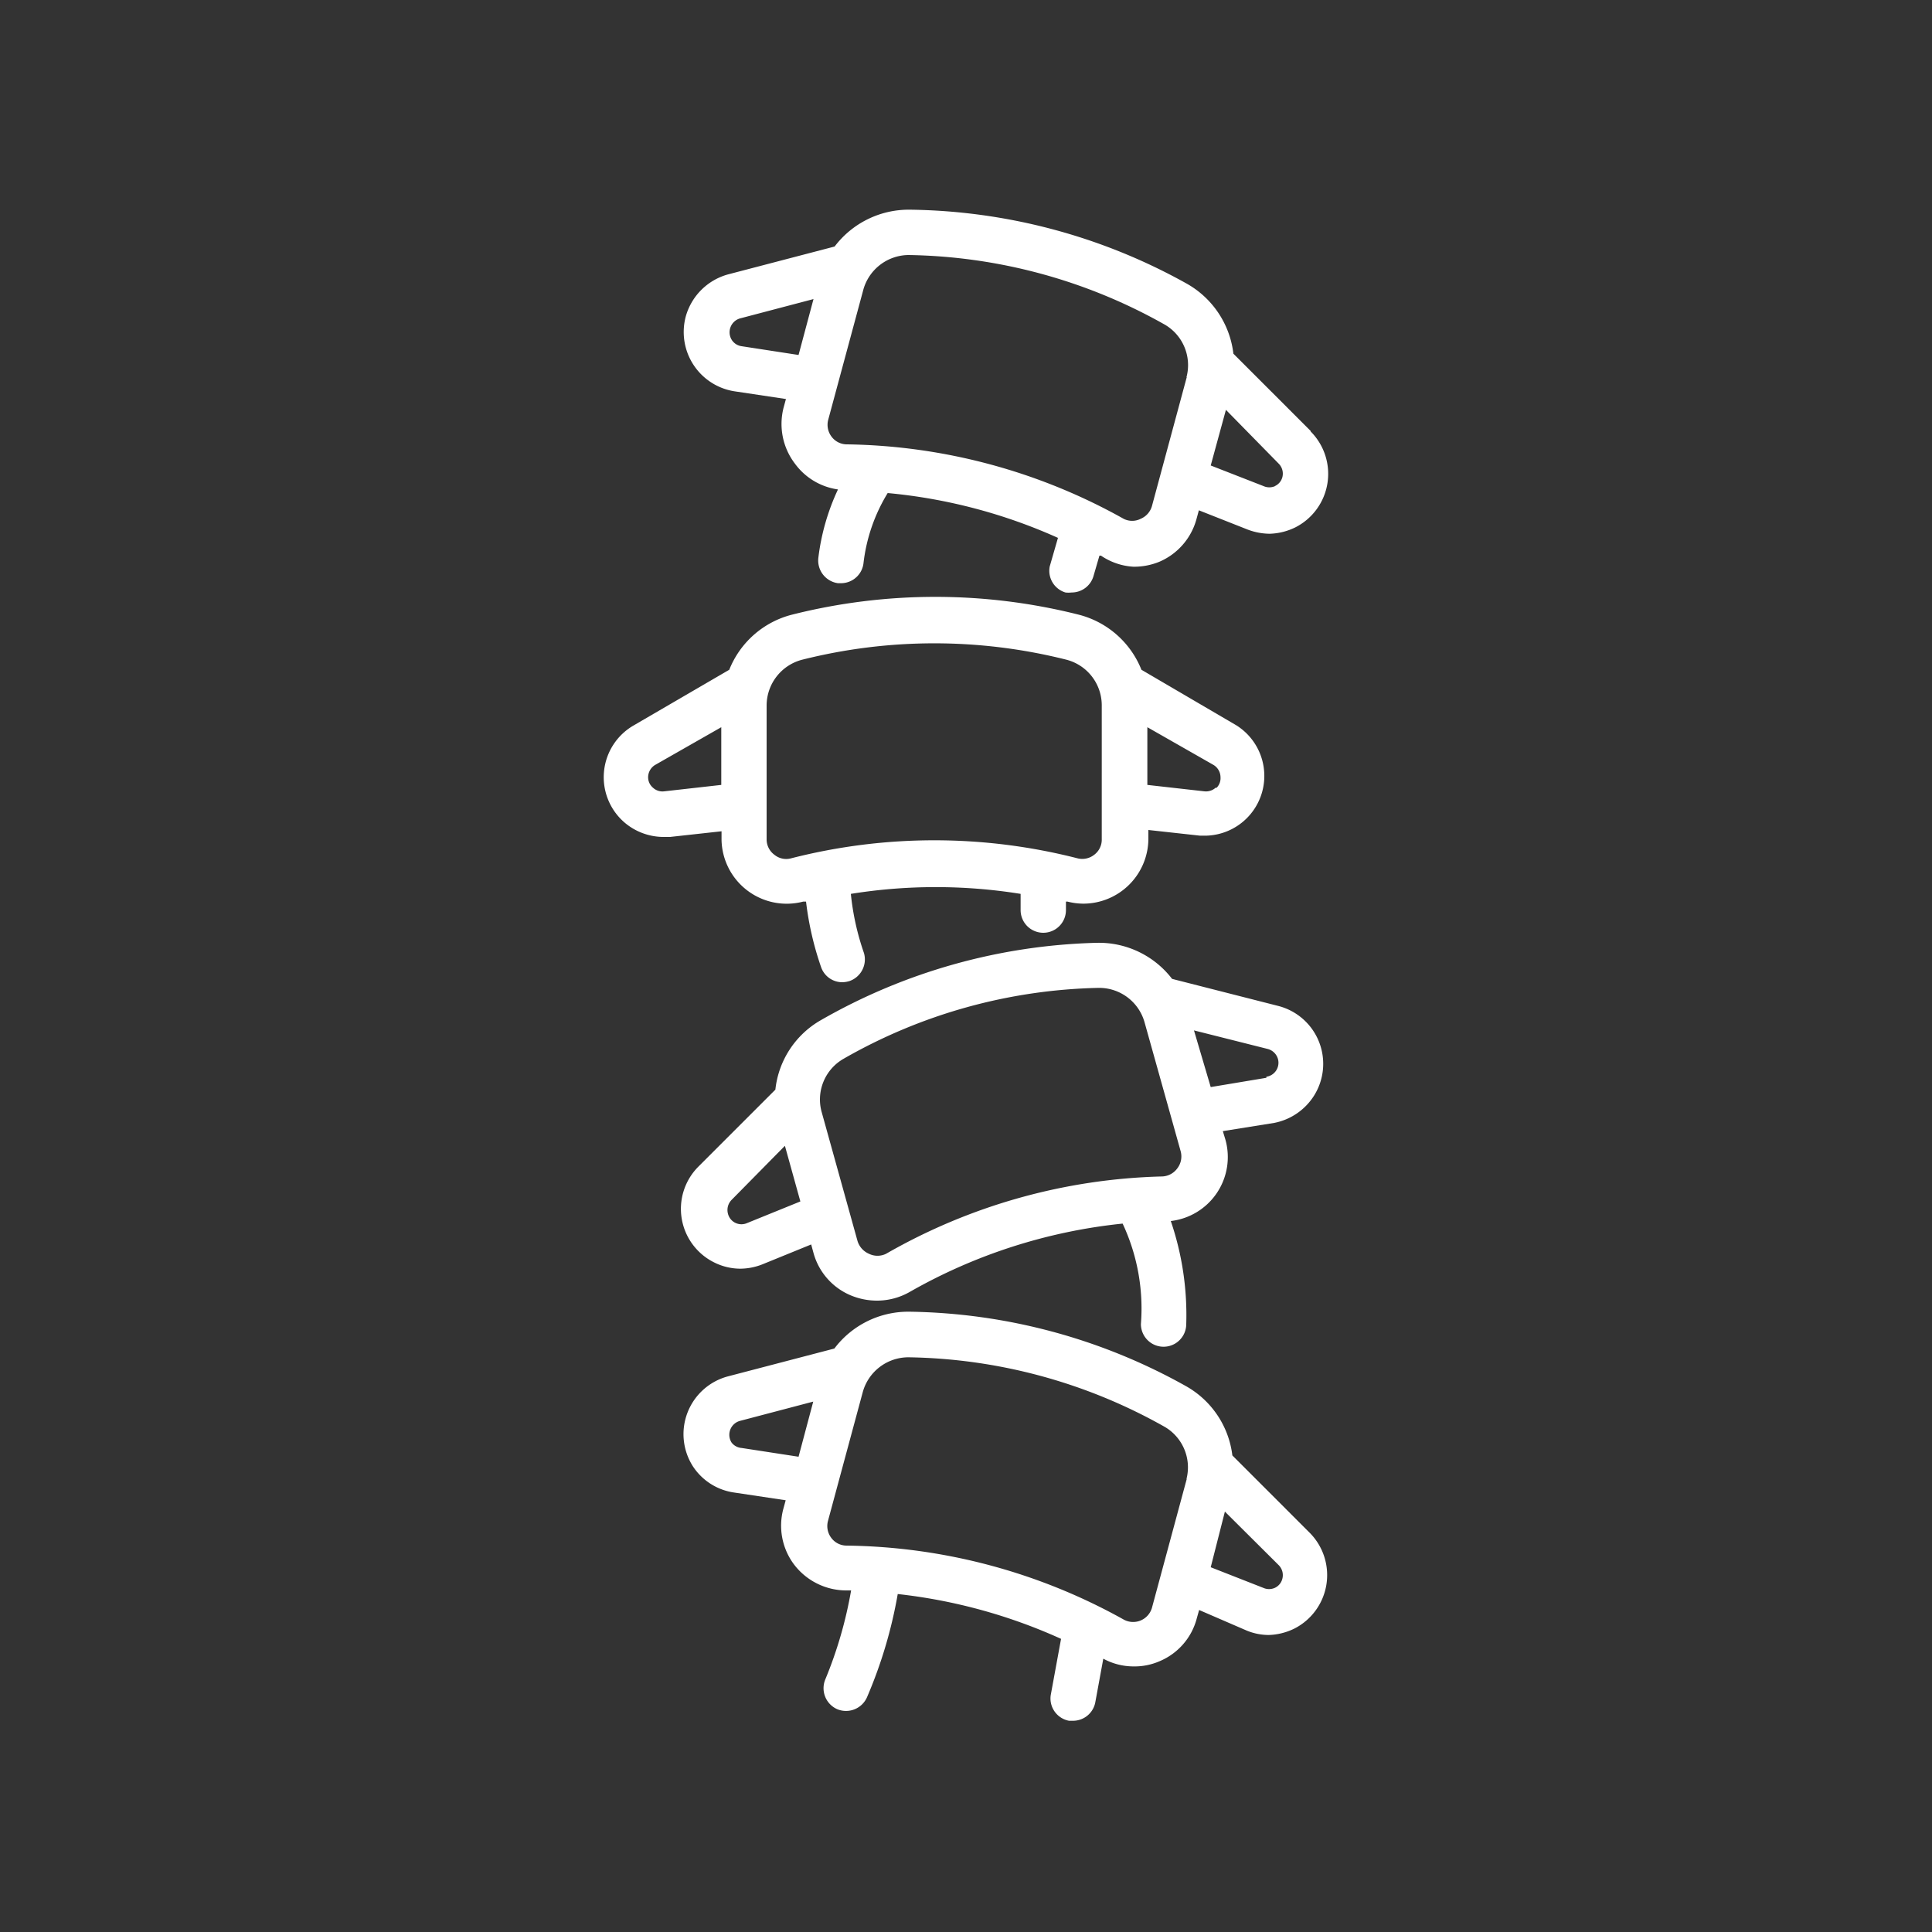 <?xml version="1.0" encoding="UTF-8"?> <svg xmlns="http://www.w3.org/2000/svg" id="a5602199-5a0a-4def-9292-887d79241a43" data-name="Layer 1" viewBox="0 0 75 75"><rect x="0" y="0" width="75" height="75" fill="#333333" stroke="none"/><path d="M50.88,16.73l-3-3A3.6,3.6,0,0,0,46.05,11,22.6,22.6,0,0,0,35.31,8.14,3.61,3.61,0,0,0,32.4,9.57l-4.13,1.08a2.35,2.35,0,0,0-1.65,1.64,2.33,2.33,0,0,0,1.89,2.9l2,.3-.09.33A2.54,2.54,0,0,0,30.86,18a2.5,2.5,0,0,0,1.67,1,8.7,8.7,0,0,0-.76,2.64.89.89,0,0,0,.76,1h.12a.88.88,0,0,0,.87-.77,6.67,6.67,0,0,1,.94-2.73,20.79,20.79,0,0,1,6.61,1.74l-.32,1.11A.88.88,0,0,0,41.36,23a1,1,0,0,0,.24,0,.88.88,0,0,0,.85-.64l.23-.79.06,0A2.49,2.49,0,0,0,44,22a2.59,2.59,0,0,0,1-.19,2.52,2.52,0,0,0,1.45-1.67l.09-.33,1.9.75a2.46,2.46,0,0,0,.85.16,2.41,2.41,0,0,0,1-.25,2.33,2.33,0,0,0,.59-3.72ZM31,13.78l-2.21-.34a.54.54,0,0,1-.38-.24.56.56,0,0,1,.32-.84l2.85-.75Zm15.07.86-1.35,5a.76.76,0,0,1-.44.5.73.73,0,0,1-.66,0,22.63,22.63,0,0,0-10.74-2.89.74.74,0,0,1-.6-.3.76.76,0,0,1-.13-.65l1.35-5A1.84,1.84,0,0,1,35.26,9.9h0a20.84,20.84,0,0,1,9.9,2.67A1.82,1.82,0,0,1,46.06,14.64Zm3.43,4.23a.55.55,0,0,1-.45,0L47,18.07l.59-2.16L49.64,18a.55.55,0,0,1,.14.53A.53.53,0,0,1,49.49,18.87Z" fill="#fff"></path><path d="M48,28.16,44.31,26a3.57,3.57,0,0,0-2.44-2.14,22.75,22.75,0,0,0-11.12,0A3.57,3.57,0,0,0,28.31,26L24.6,28.16a2.32,2.32,0,0,0-.39,3.74,2.34,2.34,0,0,0,1.55.59l.25,0,2-.22v.33A2.53,2.53,0,0,0,31.18,35l.11,0a12.06,12.06,0,0,0,.58,2.53.87.87,0,0,0,.83.6,1,1,0,0,0,.29-.05A.89.89,0,0,0,33.54,37a10,10,0,0,1-.51-2.3,20.81,20.81,0,0,1,6.59,0v.63a.88.88,0,1,0,1.76,0V35h.06a2.57,2.57,0,0,0,.62.08,2.53,2.53,0,0,0,2.52-2.53v-.33l2,.22.26,0A2.32,2.32,0,0,0,48,28.16ZM28,30.47l-2.22.25a.54.54,0,0,1-.43-.14.53.53,0,0,1-.19-.41.56.56,0,0,1,.28-.48L28,28.23Zm14.77,2.11a.73.73,0,0,1-.29.6.75.75,0,0,1-.65.14,22.43,22.43,0,0,0-11.12,0,.72.72,0,0,1-.65-.14.74.74,0,0,1-.3-.6V27.39a1.84,1.84,0,0,1,1.38-1.78,21,21,0,0,1,10.26,0,1.83,1.83,0,0,1,1.37,1.78Zm4.42-2a.56.56,0,0,1-.43.14l-2.22-.25V28.23l2.56,1.46a.56.56,0,0,1,.28.48A.53.53,0,0,1,47.23,30.58Z" fill="#fff"></path><path d="M51,42.55a2.32,2.32,0,0,0-1.38-3.5L45.5,38a3.58,3.58,0,0,0-2.92-1.4,22.64,22.64,0,0,0-10.71,3A3.54,3.54,0,0,0,30.1,42.3l-3,3a2.32,2.32,0,0,0,.63,3.71,2.28,2.28,0,0,0,1,.24,2.36,2.36,0,0,0,.87-.17l1.89-.77.09.33a2.5,2.5,0,0,0,1.48,1.66,2.64,2.64,0,0,0,1,.19,2.56,2.56,0,0,0,1.26-.34,21,21,0,0,1,8.26-2.65,7.76,7.76,0,0,1,.71,3.9.88.88,0,1,0,1.76,0,11.3,11.3,0,0,0-.6-4,2.5,2.5,0,0,0,2.12-3.16l-.1-.33,2-.32A2.36,2.36,0,0,0,51,42.55ZM29,47.48a.54.54,0,0,1-.74-.36.56.56,0,0,1,.14-.54l2.07-2.1.6,2.16ZM45.7,45.36a.76.76,0,0,1-.59.31,22.64,22.64,0,0,0-10.71,3,.75.75,0,0,1-.67,0,.79.79,0,0,1-.44-.49l-1.39-5a1.82,1.82,0,0,1,.85-2.08,20.75,20.75,0,0,1,9.87-2.75,1.83,1.83,0,0,1,1.81,1.33l1.4,5A.76.76,0,0,1,45.7,45.36Zm3.46-3.52L47,42.2,46.35,40l2.86.72a.56.56,0,0,1,.4.39.55.55,0,0,1-.45.69Z" fill="#fff"></path><path d="M48.4,63.3a2.26,2.26,0,0,0,.85.17,2.41,2.41,0,0,0,1-.25,2.33,2.33,0,0,0,.59-3.72l-3-3a3.58,3.58,0,0,0-1.8-2.69,22.6,22.6,0,0,0-10.74-2.89h-.05a3.59,3.59,0,0,0-2.86,1.43l-4.13,1.08a2.32,2.32,0,0,0-1.35,3.51,2.3,2.3,0,0,0,1.59,1l2,.3-.09.33a2.51,2.51,0,0,0,.42,2.17,2.55,2.55,0,0,0,2,1h.21a16.29,16.29,0,0,1-1,3.45.89.89,0,0,0,.46,1.16.89.89,0,0,0,1.16-.47,17.86,17.86,0,0,0,1.19-4,20.9,20.9,0,0,1,6.34,1.74l-.4,2.18a.88.88,0,0,0,.71,1h.16a.88.88,0,0,0,.86-.72l.31-1.69a2.46,2.46,0,0,0,1.18.3,2.42,2.42,0,0,0,1-.2,2.48,2.48,0,0,0,1.45-1.67l.09-.32Zm-.85-4.62,2.09,2.08a.55.55,0,0,1,.14.53.53.53,0,0,1-.29.35.55.55,0,0,1-.45,0L47,60.84ZM31,56.55l-2.21-.34A.54.54,0,0,1,28.4,56a.56.56,0,0,1,.32-.84l2.85-.75Zm15.07.86-1.35,5a.76.76,0,0,1-1.1.46A22.63,22.63,0,0,0,32.87,60a.74.74,0,0,1-.6-.3.76.76,0,0,1-.13-.65l1.35-5a1.84,1.84,0,0,1,1.77-1.36h0a20.84,20.84,0,0,1,9.9,2.67A1.82,1.82,0,0,1,46.06,57.41Z" fill="#fff"></path></svg> 